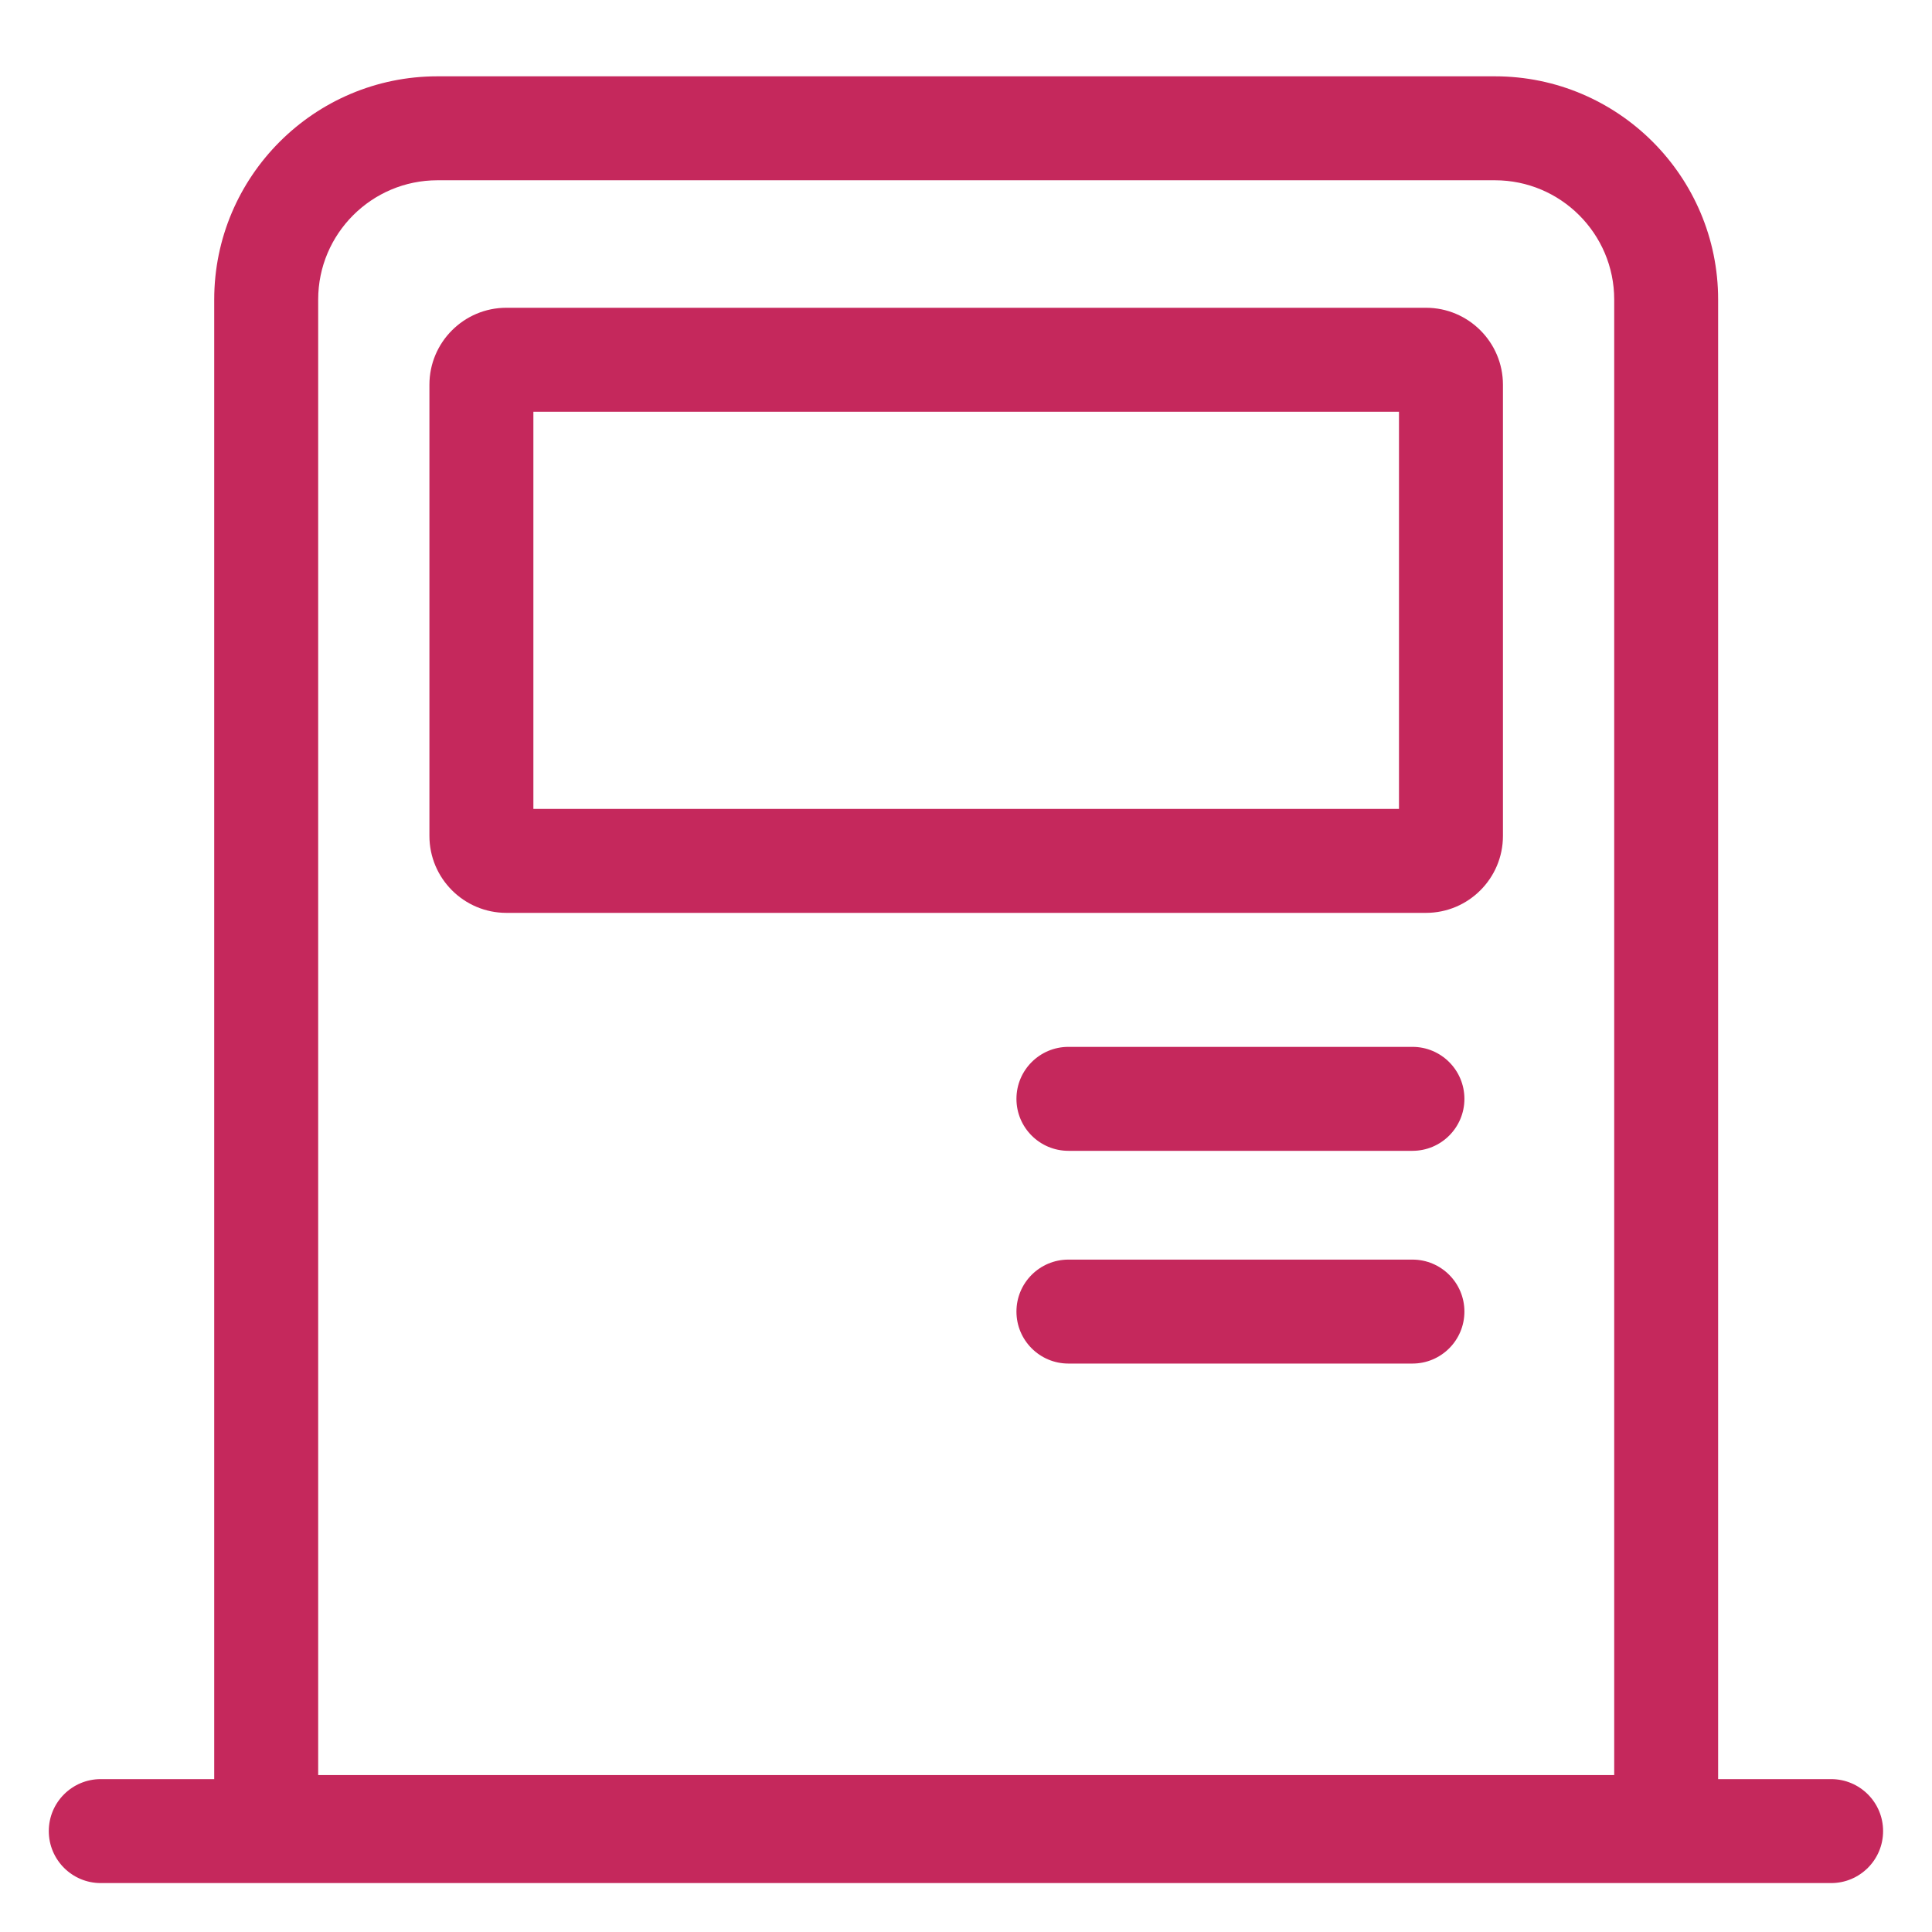 <svg width="90" height="90" viewBox="0 0 90 90" fill="none" xmlns="http://www.w3.org/2000/svg">
<g clip-path="url(#clip0_5443_4876)">
<path d="M85.301 82.878H80.037V13.954C80.037 8.22 75.373 3.555 69.639 3.555H20.378C14.644 3.555 9.979 8.22 9.979 13.954V82.878H4.695C3.357 82.878 2.273 83.962 2.273 85.299C2.273 86.637 3.357 87.721 4.695 87.721H85.301C86.638 87.721 87.722 86.637 87.722 85.299C87.722 83.962 86.638 82.878 85.301 82.878ZM14.822 13.954C14.822 10.89 17.314 8.398 20.378 8.398H69.64C72.704 8.398 75.196 10.89 75.196 13.954V82.69H14.822V13.954ZM66.43 14.337H23.588C21.612 14.337 20.004 15.945 20.004 17.921V38.941C20.004 40.917 21.612 42.525 23.588 42.525H66.429C68.405 42.525 70.013 40.917 70.013 38.941V17.921C70.013 15.945 68.405 14.337 66.429 14.337H66.43ZM65.171 37.682H24.847V19.18H65.17V37.682H65.171ZM68.218 51.189C68.218 52.526 67.134 53.61 65.797 53.61H49.772C48.434 53.61 47.35 52.526 47.35 51.189C47.35 49.851 48.434 48.767 49.772 48.767H65.797C67.134 48.767 68.218 49.851 68.218 51.189ZM68.218 61.098C68.218 62.436 67.134 63.52 65.797 63.52H49.772C48.434 63.52 47.35 62.436 47.35 61.098C47.35 59.761 48.434 58.677 49.772 58.677H65.797C67.134 58.677 68.218 59.761 68.218 61.098Z" fill="#C5285C"/>
</g>
<defs>
<clipPath id="clip0_5443_4876">
<rect width="90" height="90" fill="white"/>
</clipPath>
</defs>
</svg>
